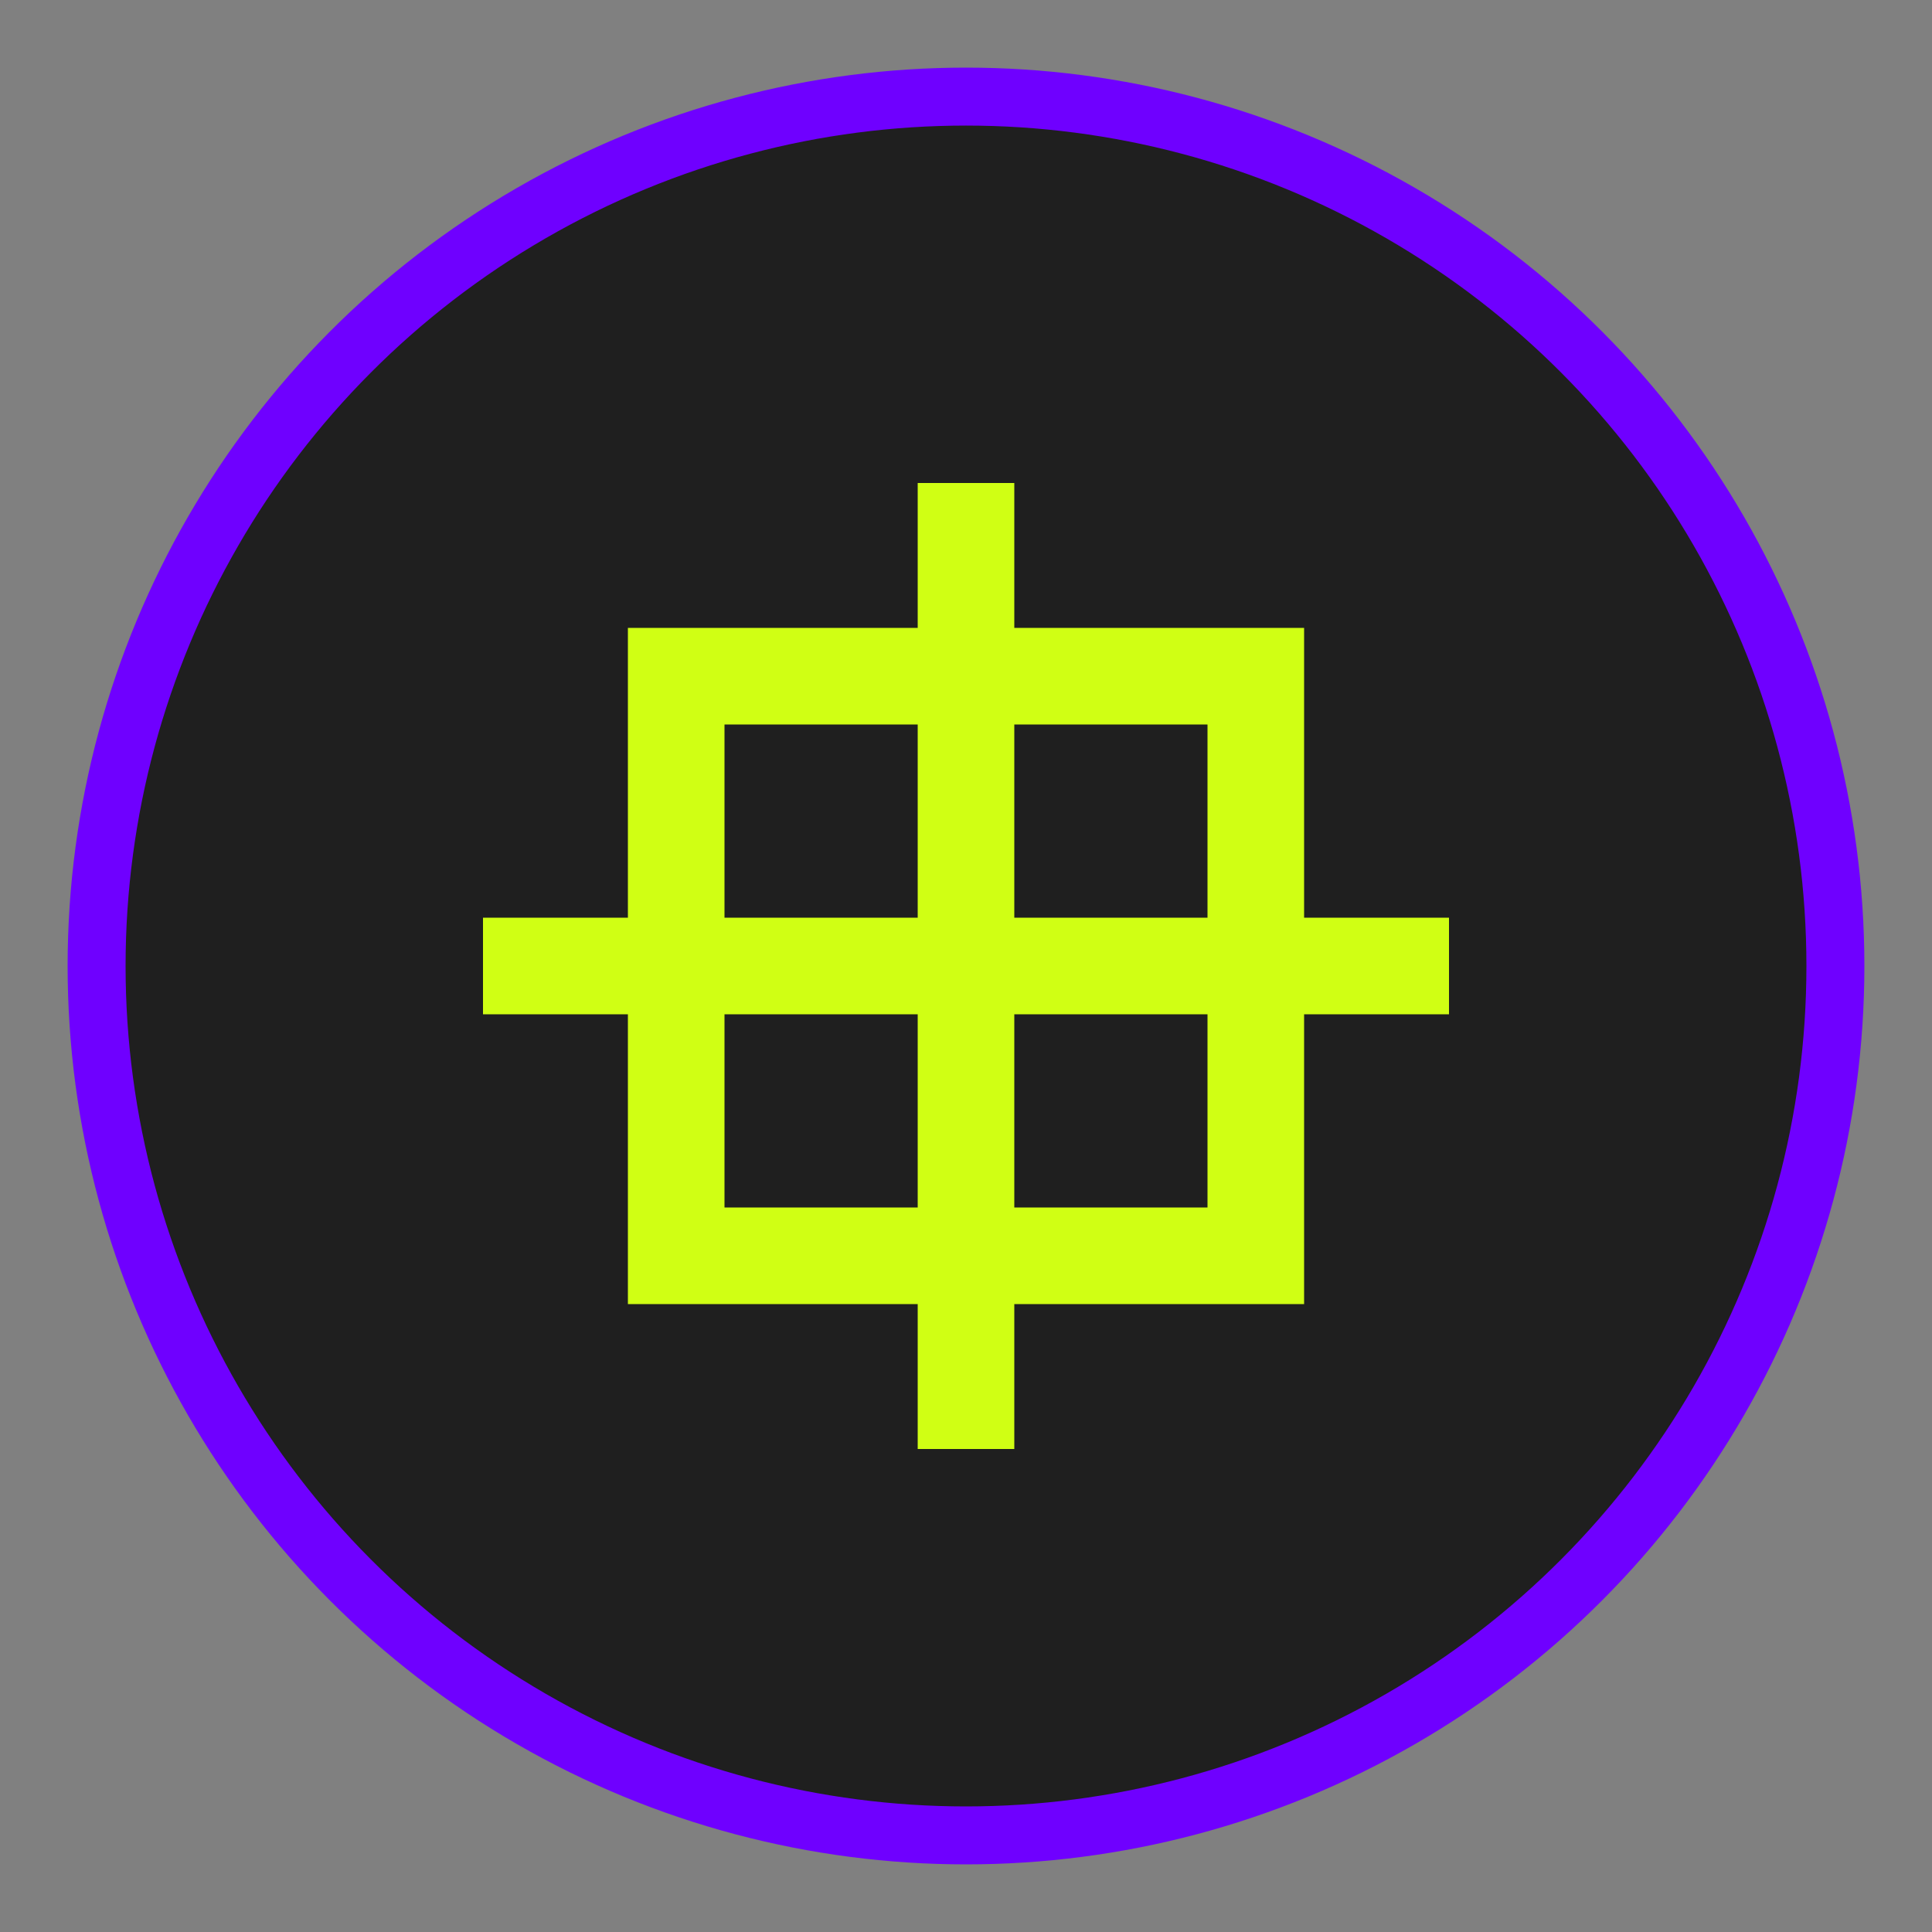 <svg xmlns="http://www.w3.org/2000/svg" viewBox="0 0 100 100" width="32" height="32">
  <rect x="0" y="0" width="100" height="100" fill="#808080" stroke="none"/>
  <circle cx="50" cy="50" r="45" fill="#1F1F1F" stroke="#6F00FF" stroke-width="3" />
  <path d="M35 35 L35 65 L65 65 L65 35 Z" fill="none" stroke="#D0FF14" stroke-width="5" />
  <path d="M25 50 L75 50" stroke="#D0FF14" stroke-width="5" />
  <path d="M50 25 L50 75" stroke="#D0FF14" stroke-width="5" />
</svg> 